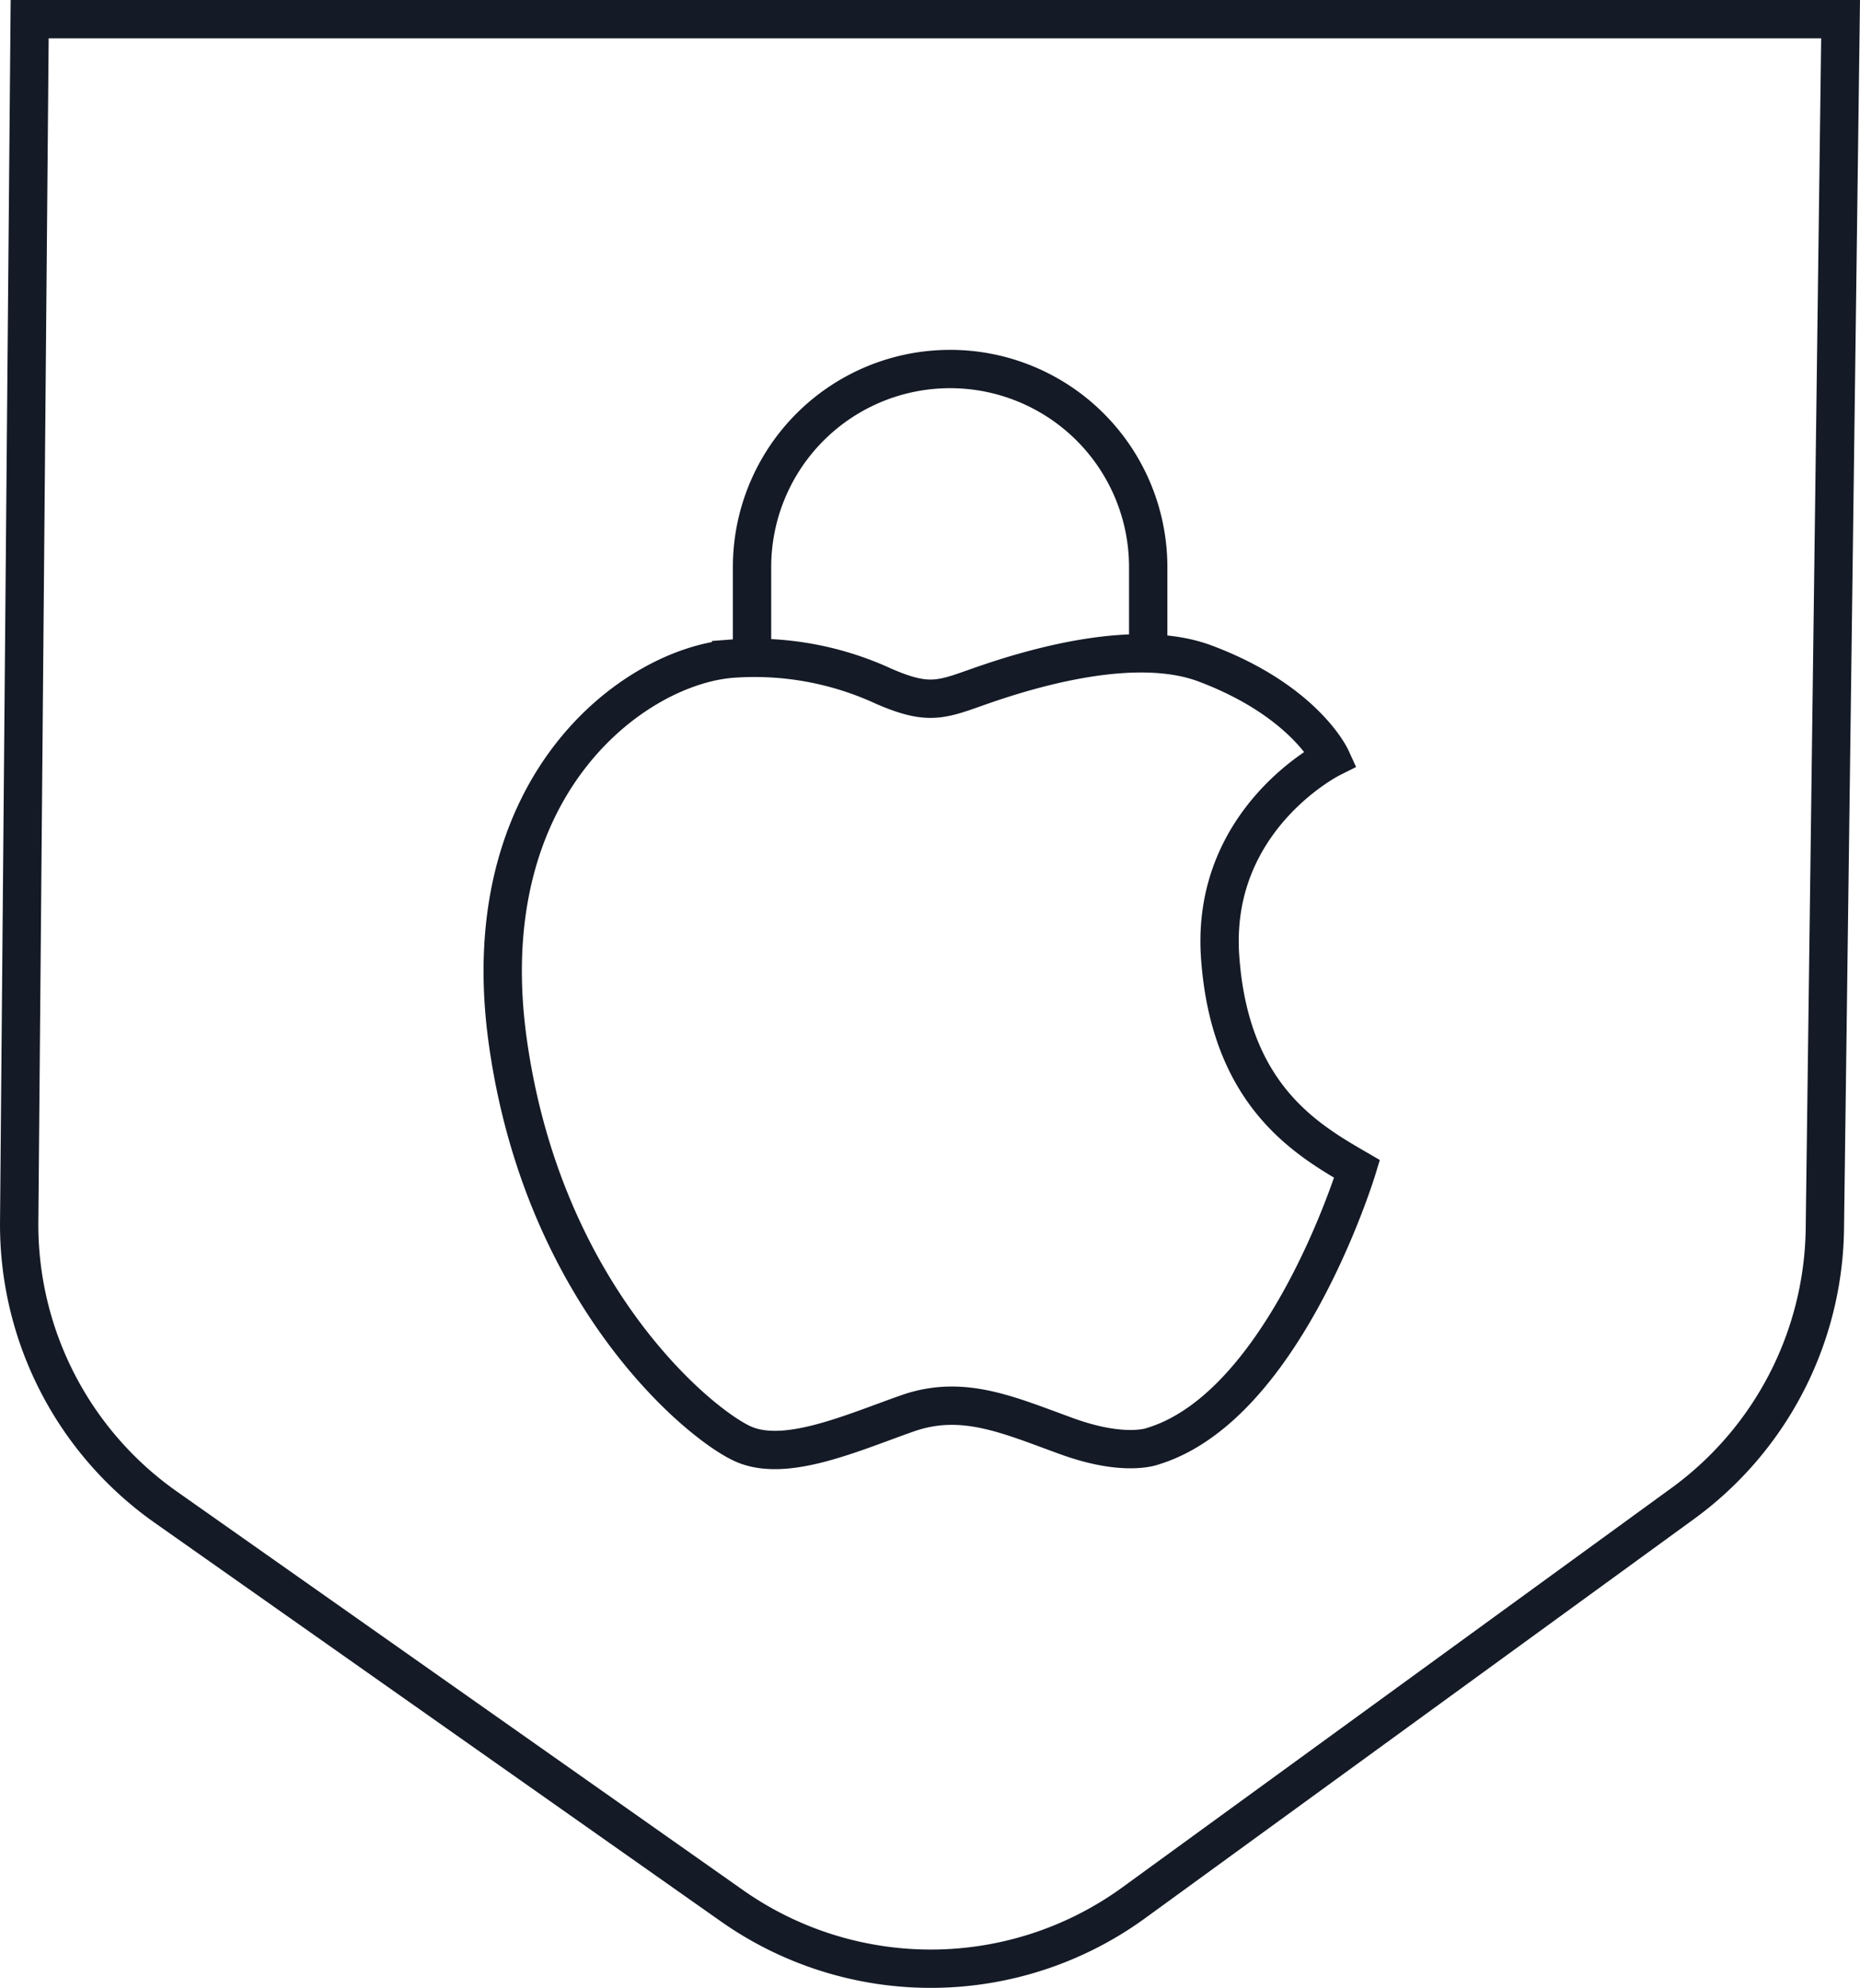 <svg xmlns="http://www.w3.org/2000/svg" width="97.061" height="103.73" viewBox="0 0 97.061 103.73">
  <g id="Group_3995" data-name="Group 3995" transform="translate(-204.334 -6079.303)">
    <path id="Path_5723" data-name="Path 5723" d="M1.086.539.54,63.226A18.026,18.026,0,0,0,8.188,78.185l29.544,20.8a18.025,18.025,0,0,0,20.978-.161L87.344,78a18.026,18.026,0,0,0,7.42-14.248L95.586.539Z" transform="translate(204.796 6079.764)" fill="none" stroke="#141a26" stroke-width="2"/>
    <path id="Path_5724" data-name="Path 5724" d="M118.135,130.422c2.313,1.007,2.994.723,4.943.033,2.922-1.034,8.251-2.57,11.859-1.209,5.189,1.956,6.55,4.934,6.55,4.934s-6.294,3.147-5.784,10.377,4.508,9.527,7.145,11.058c0,0-3.742,12.334-10.632,14.46,0,0-1.446.6-4.508-.51s-5.444-2.211-8.336-1.191-6.294,2.552-8.506,1.616-10.462-7.656-12.334-21.01,6.55-19.564,11.653-19.989A16.079,16.079,0,0,1,118.135,130.422Z" transform="translate(132.302 5984.686)" fill="none" stroke="#141a26" stroke-width="2"/>
    <path id="Path_5725" data-name="Path 5725" d="M148.659,85.911V81.6a10.336,10.336,0,1,1,20.673,0v4.163" transform="translate(94.919 6027.296)" fill="none" stroke="#141a26" stroke-width="2"/>
  </g>
</svg>
